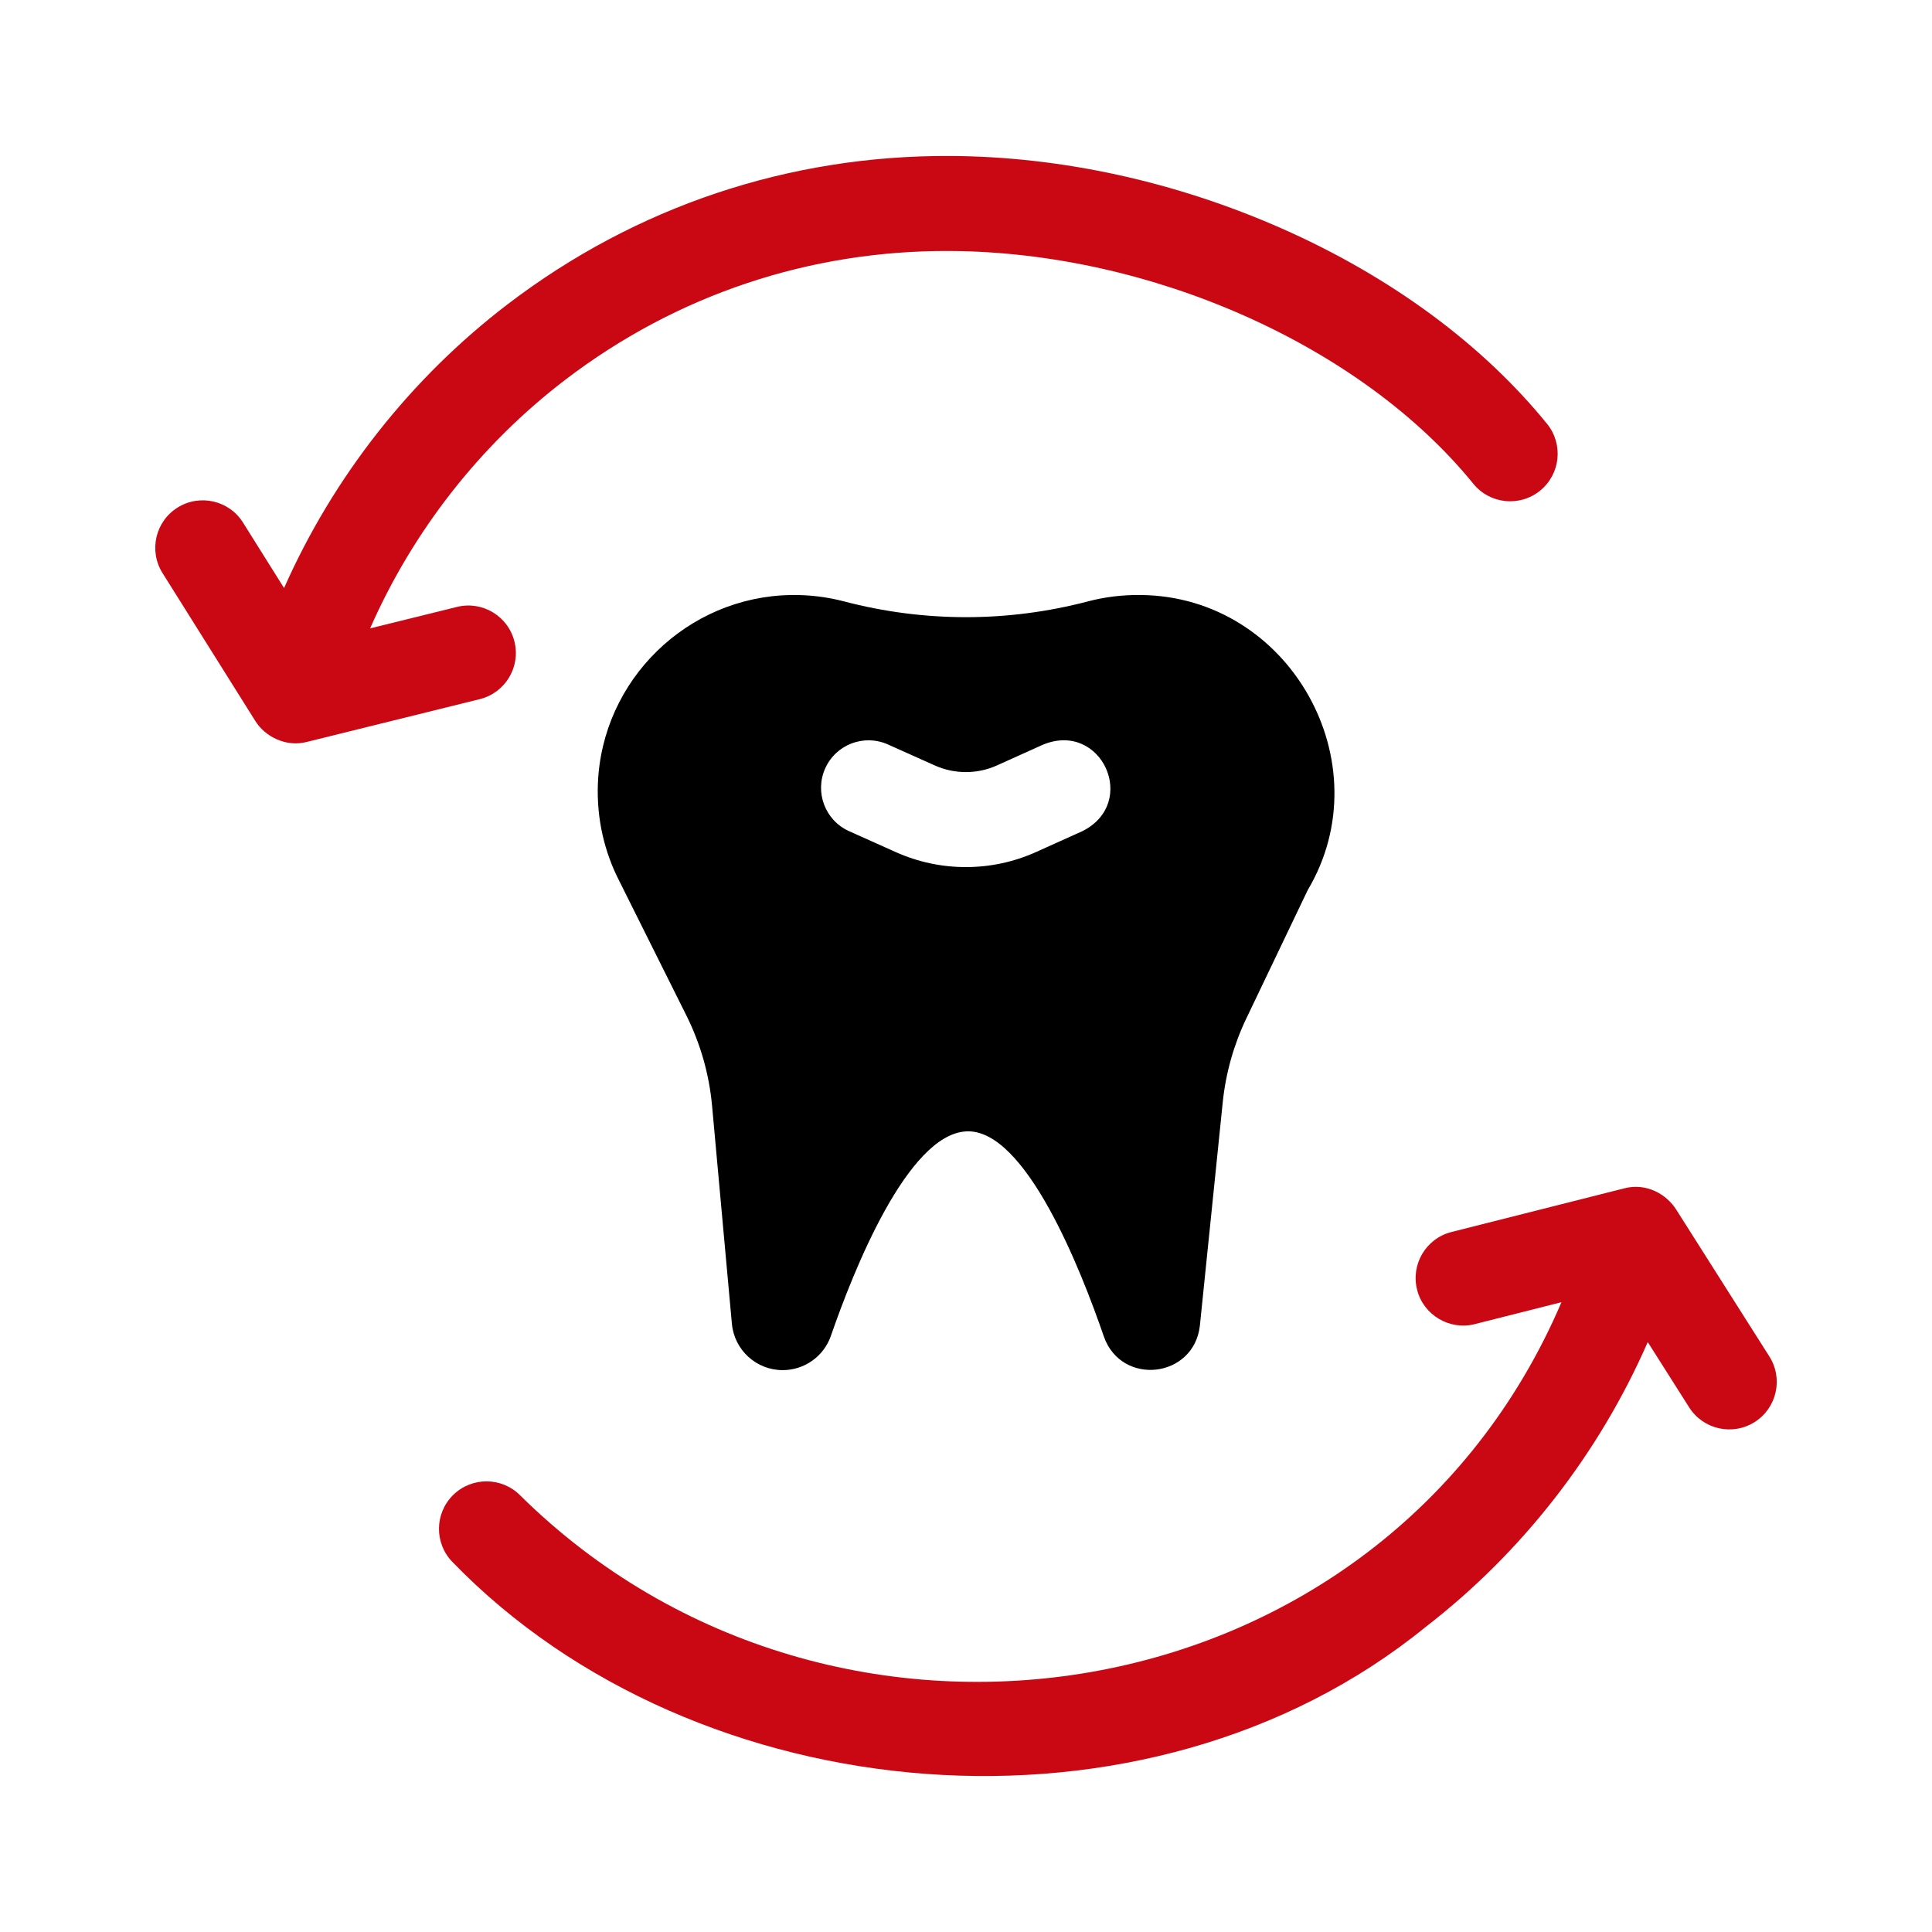<svg xmlns="http://www.w3.org/2000/svg" width="56" height="56" viewBox="0 0 56 56" fill="none"><g clip-path="url(#clip0_95_2942)"><path d="M14.912 18.598C14.73 17.859 13.983 17.409 13.245 17.592L10.728 18.214C11.966 15.395 13.92 12.891 16.385 11.008C19.608 8.546 23.468 7.254 27.532 7.275C33.353 7.304 39.45 10.015 42.704 14.021C43.183 14.612 44.05 14.701 44.641 14.222C45.231 13.743 45.321 12.875 44.842 12.285C42.966 9.976 40.311 8.02 37.165 6.628C34.086 5.266 30.76 4.537 27.546 4.521C22.869 4.497 18.425 5.984 14.713 8.82C11.898 10.97 9.659 13.827 8.234 17.045L7.044 15.147C6.64 14.503 5.79 14.309 5.145 14.713C4.501 15.117 4.307 15.967 4.711 16.611L7.401 20.899C7.68 21.348 8.286 21.665 8.898 21.504L13.906 20.265C14.645 20.082 15.095 19.336 14.912 18.598Z" fill="#CA0814"></path><path d="M51.286 39.318L48.588 35.064C48.306 34.614 47.716 34.275 47.075 34.446L42.072 35.71C41.335 35.896 40.888 36.645 41.075 37.382C41.258 38.125 42.029 38.567 42.747 38.38L45.26 37.745C40.08 49.851 24.191 52.347 15.08 43.347C14.546 42.806 13.674 42.801 13.133 43.335C12.592 43.87 12.587 44.741 13.121 45.282C20.182 52.567 33.243 53.732 41.322 47.159C44.127 44.994 46.351 42.126 47.761 38.901L48.961 40.793C49.368 41.435 50.218 41.625 50.861 41.218C51.503 40.811 51.693 39.96 51.286 39.318Z" fill="#CA0814"></path><path d="M33.069 17.247C32.536 17.239 32.02 17.304 31.529 17.433C29.212 18.041 26.788 18.041 24.47 17.433C23.98 17.304 23.464 17.239 22.931 17.247C19.92 17.293 17.445 19.709 17.33 22.718C17.291 23.74 17.522 24.706 17.957 25.549L19.897 29.438C20.305 30.256 20.557 31.144 20.64 32.055L21.214 38.368C21.283 39.13 21.922 39.714 22.687 39.714C23.317 39.714 23.878 39.315 24.084 38.72C24.738 36.829 26.3 32.894 28 32.794C29.718 32.692 31.337 36.819 31.998 38.746C32.511 40.187 34.605 39.949 34.779 38.426L35.442 31.948C35.529 31.107 35.759 30.286 36.124 29.523L37.905 25.8C40.093 22.116 37.383 17.286 33.069 17.247ZM31.374 24.091L30.032 24.696C28.742 25.277 27.262 25.279 25.97 24.701L24.612 24.092C23.918 23.781 23.608 22.966 23.919 22.272C24.23 21.578 25.044 21.268 25.738 21.579L27.096 22.187C27.67 22.444 28.327 22.444 28.9 22.185L30.242 21.58C31.938 20.895 33.009 23.275 31.374 24.091Z" fill="black"></path></g><defs><clipPath id="clip0_95_2942"><rect width="47" height="47" fill="white" transform="translate(4.5 4.5)"></rect></clipPath></defs></svg>